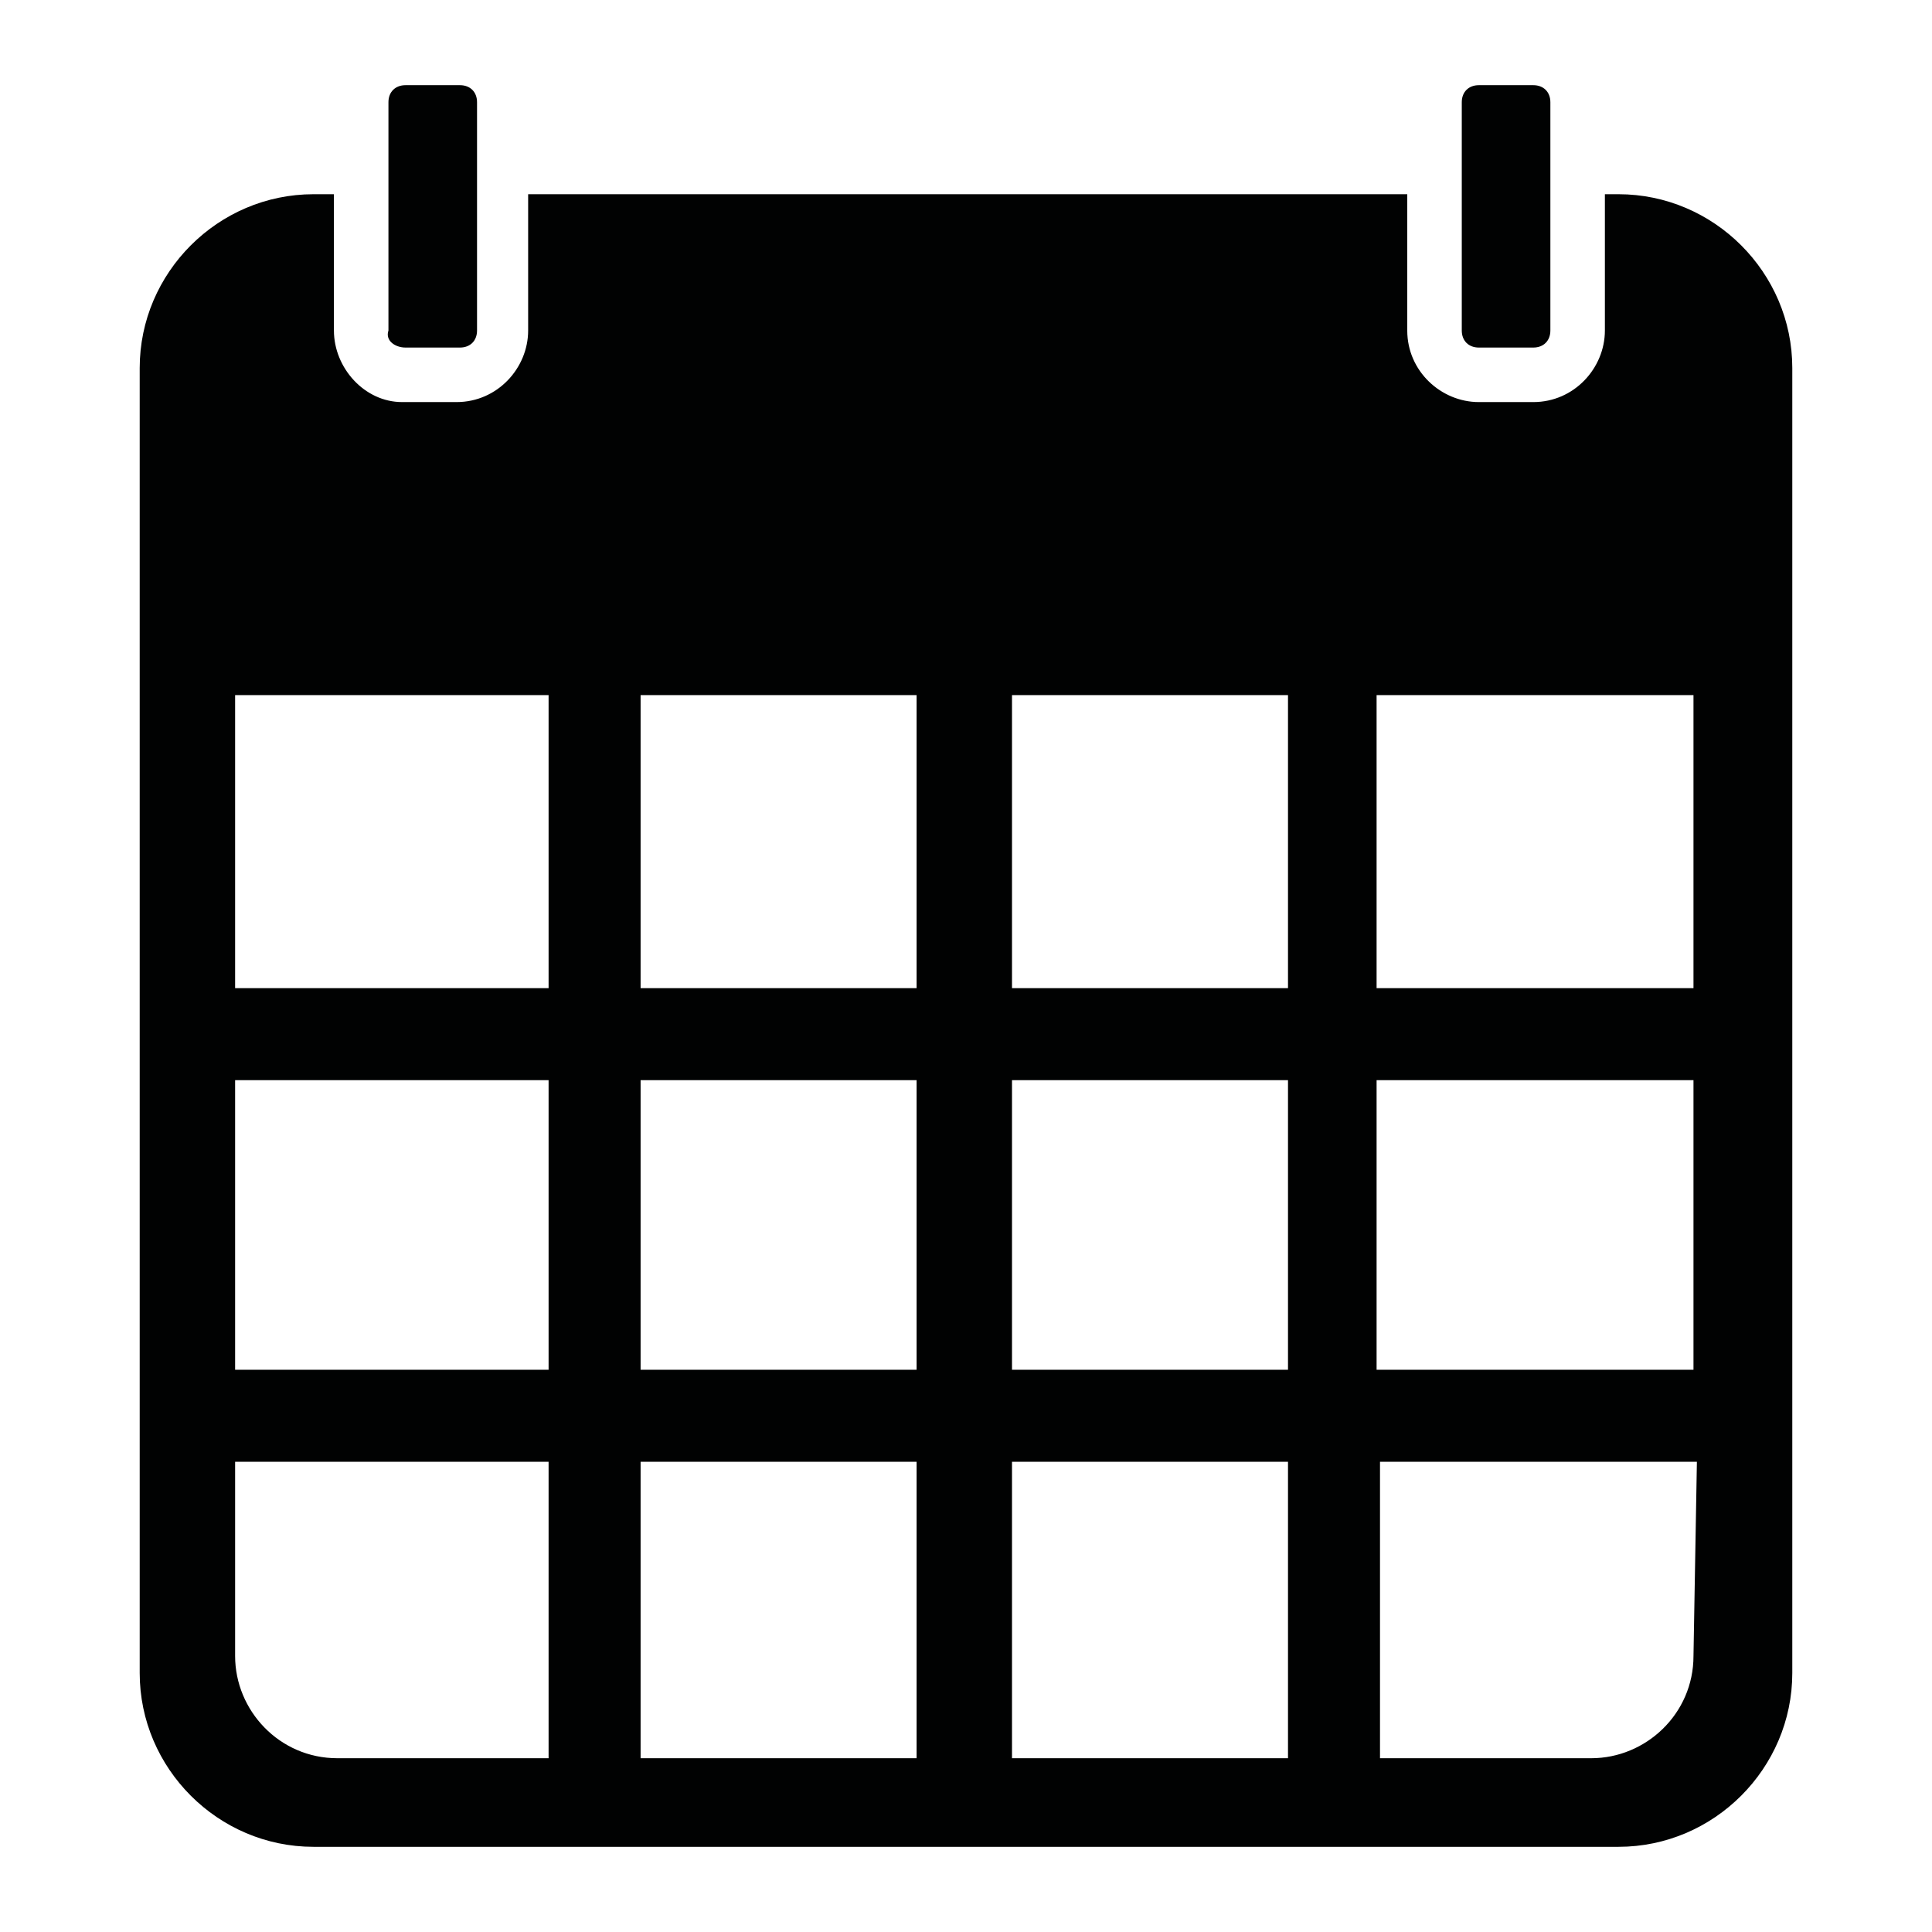 <svg enable-background="new 0 0 56.7 56.7" viewBox="0 0 56.7 56.7" xmlns="http://www.w3.org/2000/svg"><g fill="#010202"><path d="m11.9 10.2h1.6c.3 0 .5-.2.5-.5v-4-2.7c0-.3-.2-.5-.5-.5h-1.6c-.3 0-.5.2-.5.5v2.7 4c-.1.3.2.5.5.5z"/><path d="m43.4 10.2h1.6c.3 0 .5-.2.5-.5v-4-2.7c0-.3-.2-.5-.5-.5h-1.6c-.3 0-.5.2-.5.5v2.7 4c0 .3.2.5.5.5z"/><path d="m47.5 5.7h-.4v4c0 1.1-.9 2.1-2.1 2.1h-1.6c-1.1 0-2.1-.9-2.1-2.1v-4h-25.8v4c0 1.1-.9 2.1-2.1 2.1h-1.6c-1.1 0-2-1-2-2.1v-4h-.6c-2.8 0-5.1 2.3-5.1 5.1v38.3c0 2.8 2.3 5.1 5.1 5.1h38.3c2.8 0 5.1-2.3 5.1-5.1v-38.3c0-2.8-2.3-5.1-5.1-5.1zm-31.4 45.9h-6.2c-1.7 0-3-1.4-3-3v-5.7h9.2zm0-11.4h-9.2v-8.5h9.2zm0-11.2h-9.2v-8.6h9.2zm10.9 22.6h-8.2v-8.7h8.1v8.7zm0-11.4h-8.2v-8.5h8.1v8.5zm0-11.2h-8.2v-8.6h8.1v8.6zm10.8 22.6h-8.1v-8.7h8.1zm0-11.4h-8.1v-8.5h8.1zm0-11.2h-8.1v-8.6h8.1zm11.9 19.6c0 1.7-1.4 3-3 3h-6.2v-8.7h9.3zm0-8.4h-9.3v-8.5h9.3zm0-11.2h-9.3v-8.6h9.3z"/></g></svg>